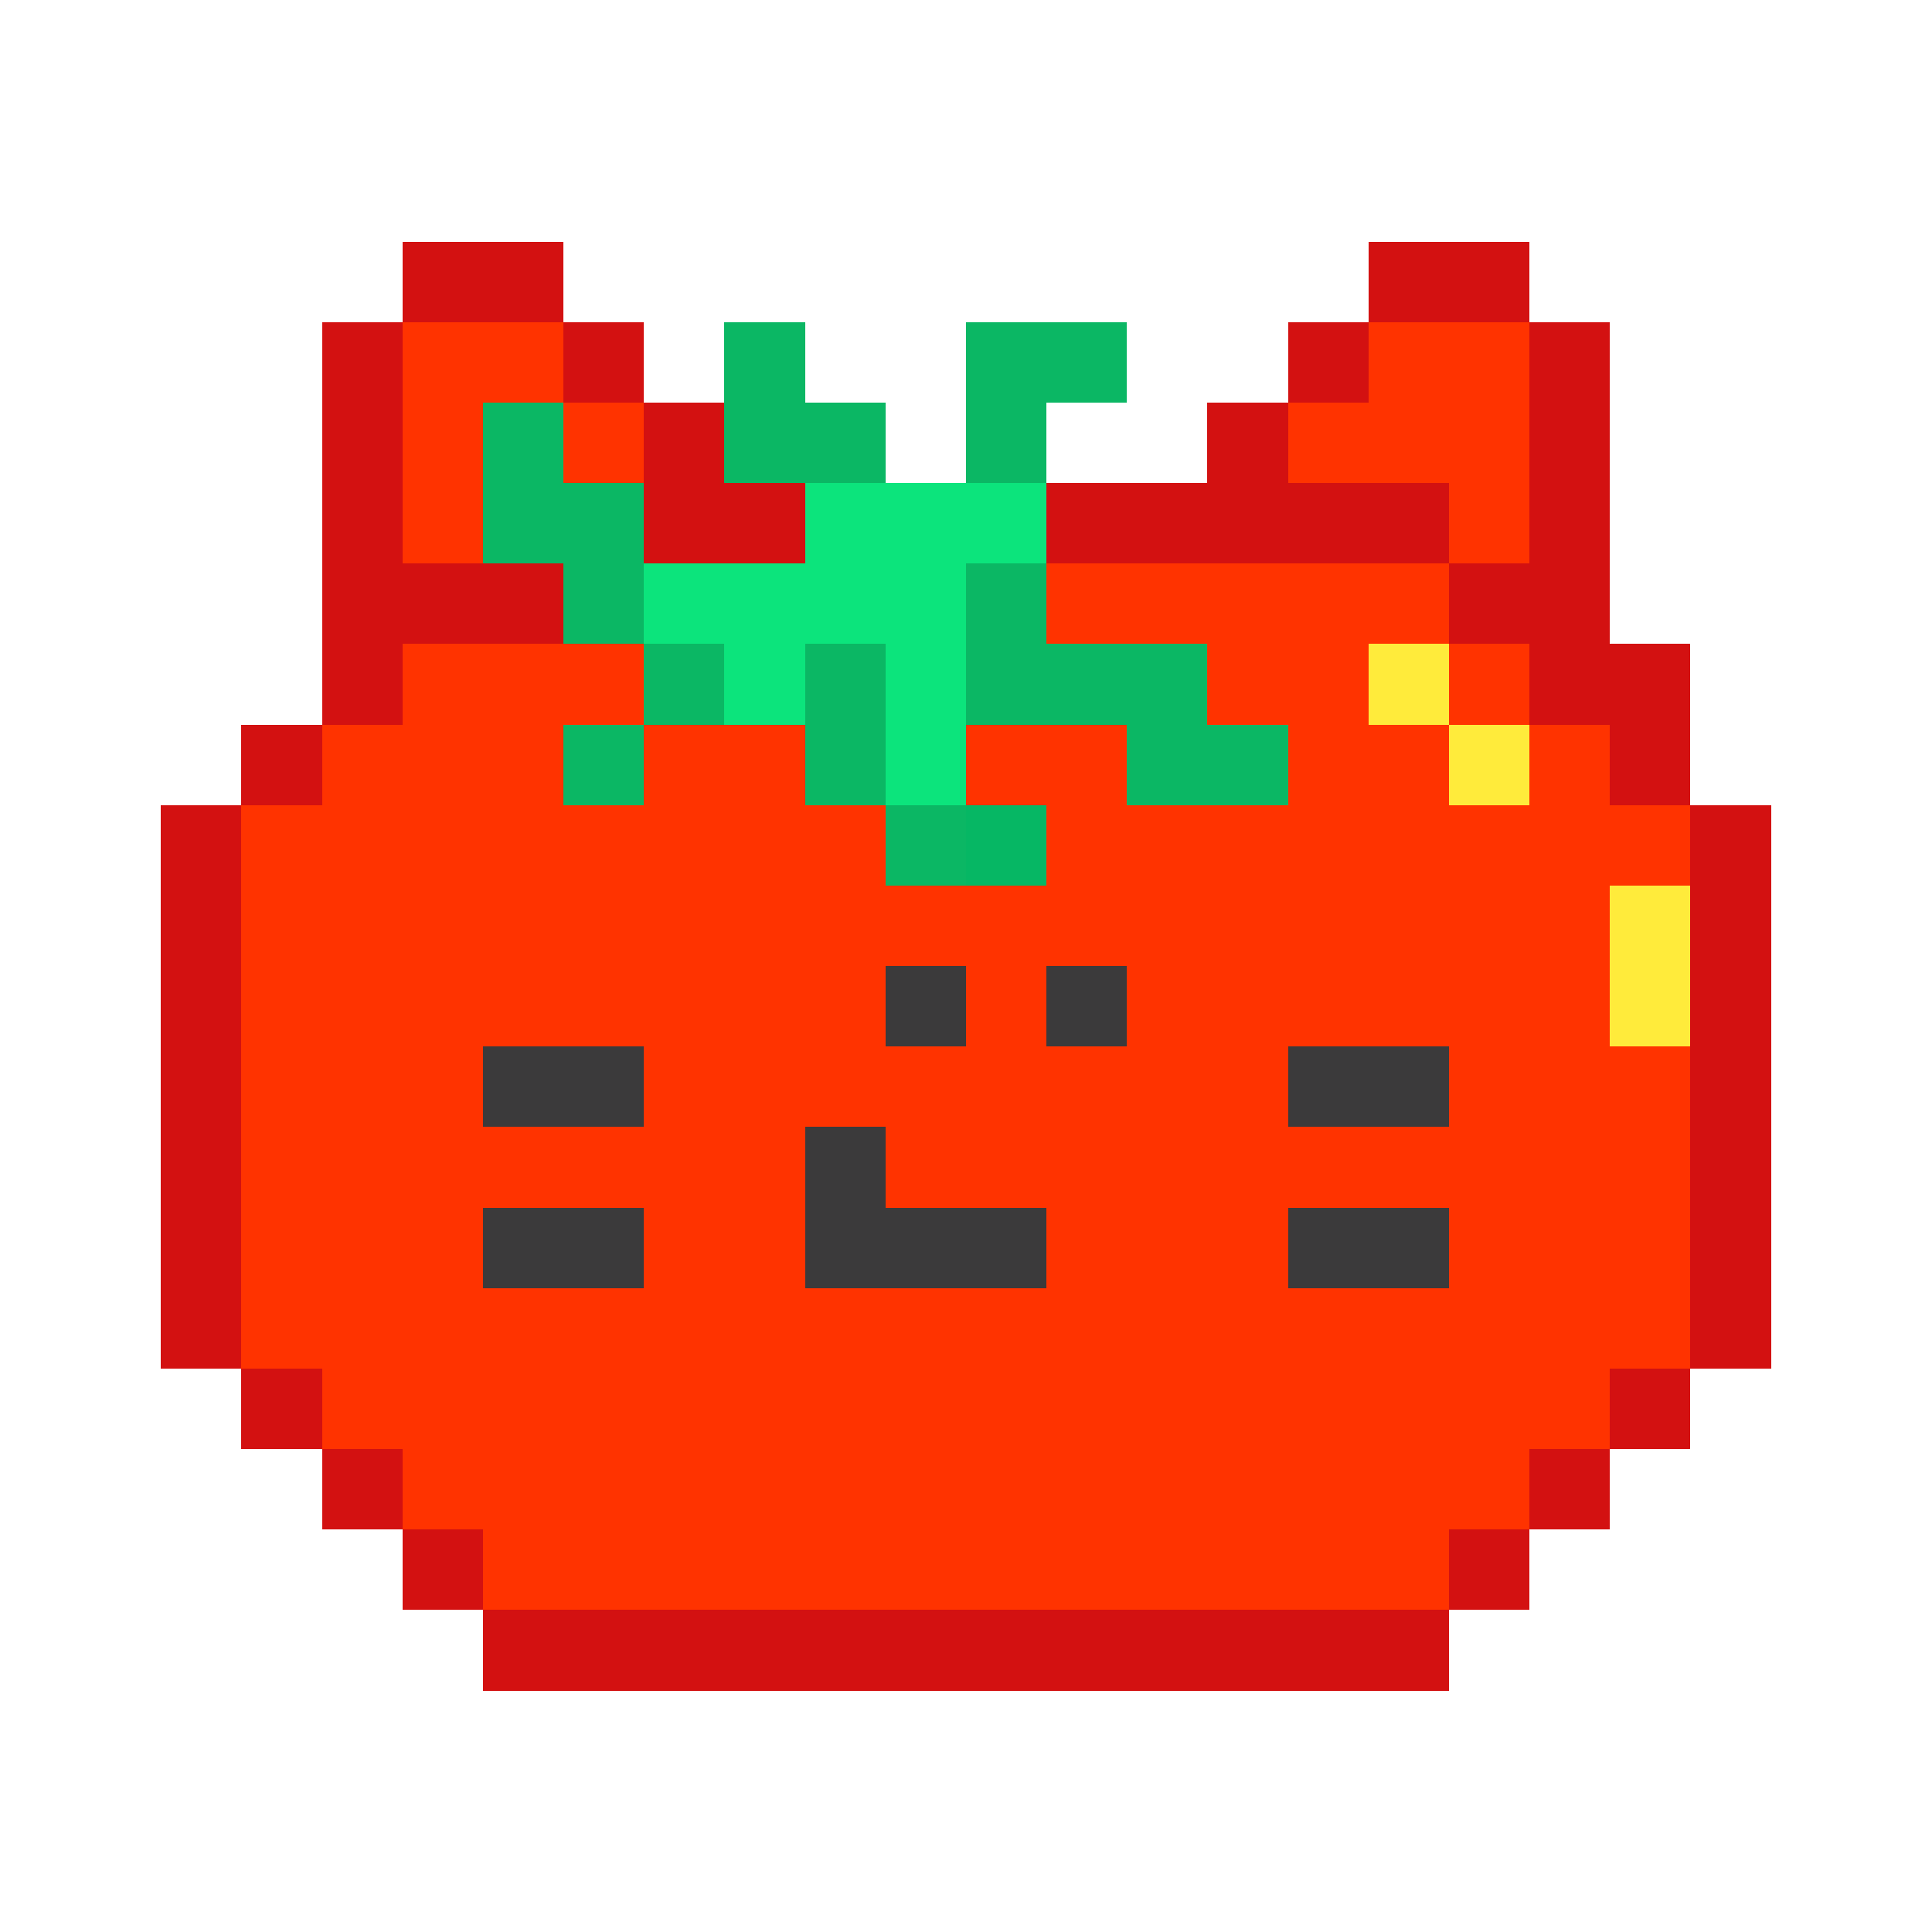 <svg xmlns="http://www.w3.org/2000/svg" viewBox="0 -0.5 24 23.999" width="960" height="960" preserveAspectRatio="none" shape-rendering="crispEdges"><rect x="0" y="-0.5" width="24" height="23.999" fill="#333333" stroke="none"/><path stroke="#06b764" d="M12 10h1"/><path stroke="#0bb764" d="M9 4h1M12 4h2M6 5h1M9 5h2M12 5h1M6 6h2M7 7h1M12 7h1M8 8h1M10 8h1M12 8h3M7 9h1M10 9h1M14 9h2M11 10h1"/><path stroke="#0ce47c" d="M10 6h3M8 7h4M9 8h1M11 8h1M11 9h1"/><path stroke="#3b3a3b" d="M11 12h1M13 12h1M6 13h2M16 13h2M10 14h1M6 15h2M10 15h3M16 15h2"/><path stroke="#d31111" d="M5 3h2M17 3h2M4 4h1M7 4h1M16 4h1M19 4h1M4 5h1M8 5h1M15 5h1M19 5h1M4 6h1M8 6h2M13 6h5M19 6h1M4 7h3M18 7h2M4 8h1M19 8h2M3 9h1M20 9h1M2 10h1M21 10h1M2 11h1M21 11h1M2 12h1M21 12h1M2 13h1M21 13h1M2 14h1M21 14h1M2 15h1M21 15h1M2 16h1M21 16h1M3 17h1M20 17h1M4 18h1M19 18h1M5 19h1M18 19h1M6 20h12"/><path stroke="#ff3300" d="M5 4h2M17 4h2M5 5h1M7 5h1M16 5h3M5 6h1M18 6h1M13 7h5M5 8h3M15 8h2M18 8h1M4 9h3M8 9h2M12 9h2M16 9h2M19 9h1M3 10h8M13 10h8M3 11h17M3 12h8M12 12h1M14 12h6M3 13h3M8 13h8M18 13h3M3 14h7M11 14h10M3 15h3M8 15h2M13 15h3M18 15h3M3 16h18M4 17h16M5 18h14M6 19h12"/><path stroke="#ffeb3b" d="M17 8h1M18 9h1M20 11h1M20 12h1"/><path stroke="#ffffff" d="M0 0h24M0 1h24M0 2h24M0 3h5M7 3h10M19 3h5M0 4h4M8 4h1M10 4h2M14 4h2M20 4h4M0 5h4M11 5h1M13 5h2M20 5h4M0 6h4M20 6h4M0 7h4M20 7h4M0 8h4M21 8h3M0 9h3M21 9h3M0 10h2M22 10h2M0 11h2M22 11h2M0 12h2M22 12h2M0 13h2M22 13h2M0 14h2M22 14h2M0 15h2M22 15h2M0 16h2M22 16h2M0 17h3M21 17h3M0 18h4M20 18h4M0 19h5M19 19h5M0 20h6M18 20h6M0 21h24M0 22h24M0 23h24"/></svg>